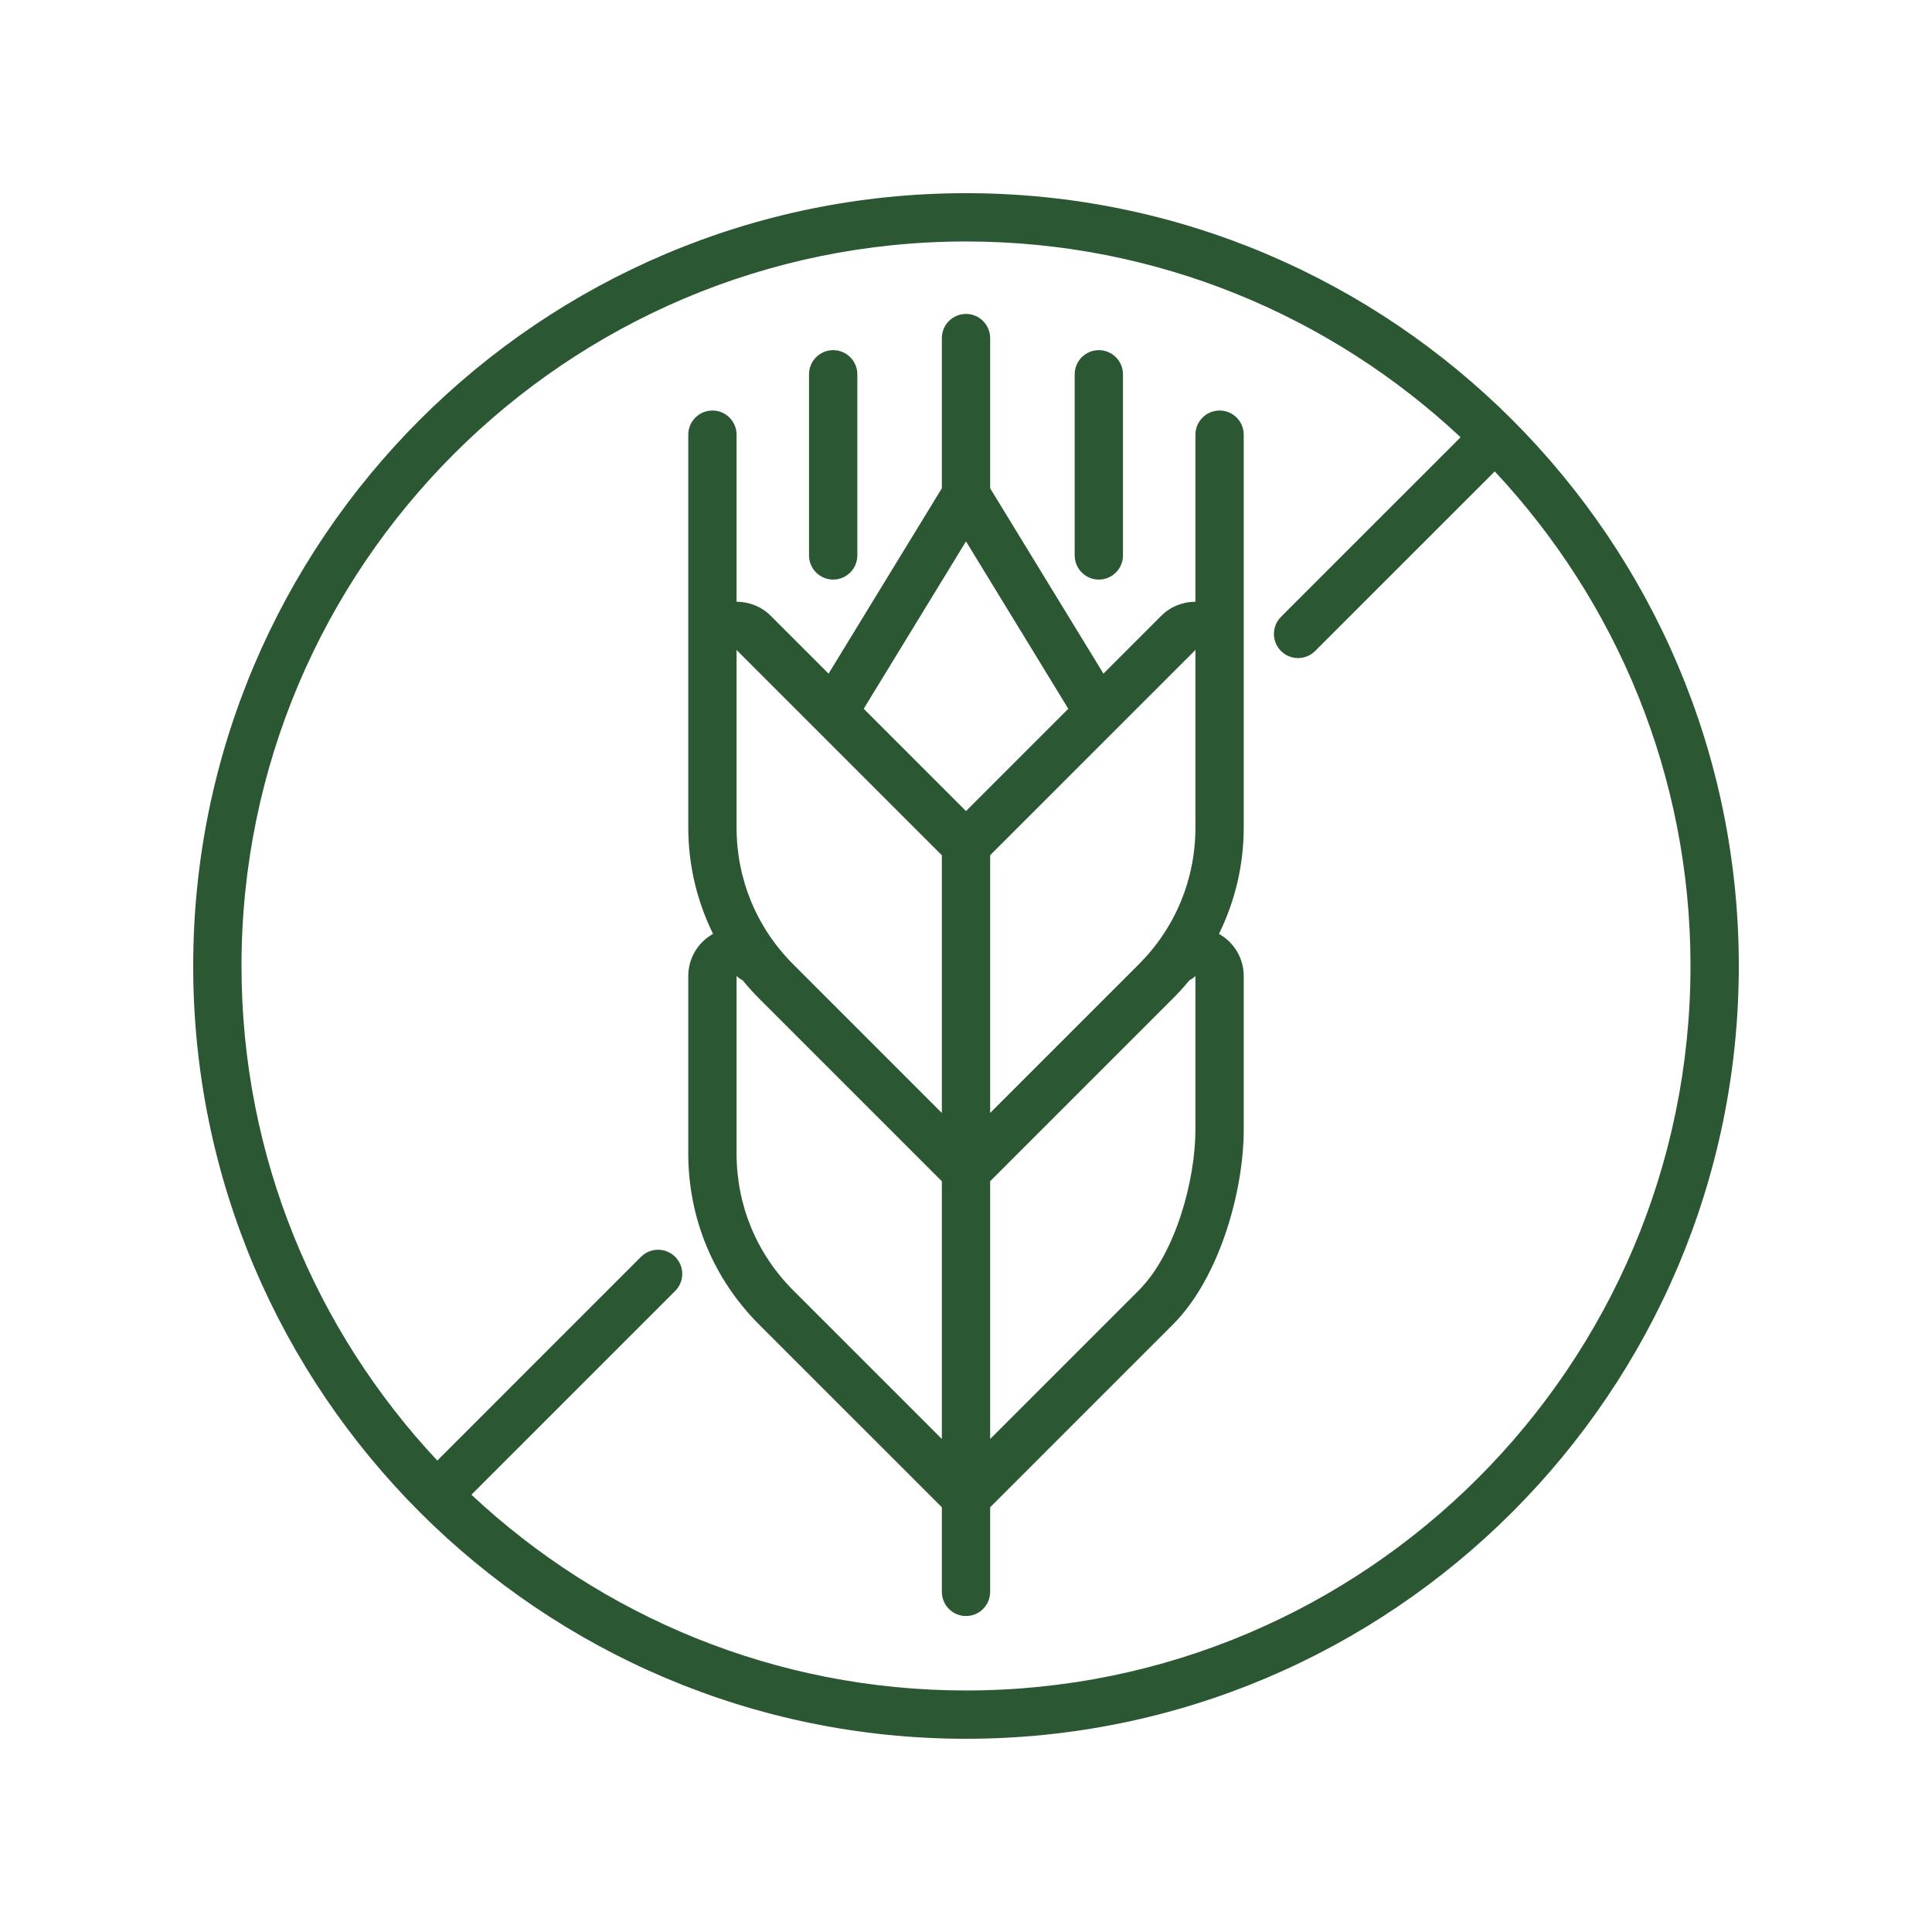 <svg xmlns="http://www.w3.org/2000/svg" fill="none" viewBox="0 0 80 80" height="80" width="80">
<path fill="#2C5733" d="M40 7.999C22.355 7.999 8 22.354 8 39.999C8 57.644 22.355 71.999 40 71.999C57.645 71.999 72 57.644 72 39.999C72 22.354 57.645 7.999 40 7.999ZM40 69.999C32.088 69.999 24.887 66.915 19.52 61.893L27.957 53.456C28.348 53.066 28.348 52.433 27.957 52.042C27.567 51.652 26.933 51.652 26.543 52.042L18.107 60.479C13.084 55.113 10 47.911 10 39.999C10 23.457 23.458 9.999 40 9.999C47.912 9.999 55.114 13.083 60.48 18.106L53.043 25.542C52.653 25.933 52.653 26.566 53.043 26.956C53.238 27.152 53.494 27.249 53.75 27.249C54.006 27.249 54.262 27.152 54.457 26.956L61.894 19.52C66.916 24.886 70 32.087 70 39.999C70 56.541 56.542 69.999 40 69.999Z"></path>
<path fill="#2C5733" d="M50.5 16.999C49.948 16.999 49.5 17.447 49.5 17.999V24.917C48.98 24.917 48.469 25.115 48.086 25.499L45.691 27.894L41 20.218V13.999C41 13.447 40.552 12.999 40 12.999C39.448 12.999 39 13.447 39 13.999V20.218L34.309 27.894L31.915 25.499C31.53 25.115 31.02 24.917 30.5 24.917V17.999C30.5 17.447 30.052 16.999 29.5 16.999C28.948 16.999 28.5 17.447 28.5 17.999V26.914V34.271C28.5 35.823 28.861 37.317 29.526 38.671C28.898 39.021 28.5 39.68 28.5 40.414V47.771C28.5 50.442 29.54 52.954 31.429 54.843L39 62.413V65.916C39 66.468 39.448 66.916 40 66.916C40.552 66.916 41 66.468 41 65.916V62.413L48.571 54.842C50.494 52.919 51.5 49.327 51.5 46.771V40.414C51.5 39.681 51.102 39.021 50.474 38.671C51.139 37.318 51.5 35.824 51.5 34.272V26.914V17.999C51.5 17.447 51.052 16.999 50.5 16.999ZM49.5 26.914V34.271C49.5 36.408 48.668 38.417 47.157 39.928L41 46.085V35.413L49.5 26.914ZM40 22.417L44.236 29.349L40 33.585L35.764 29.349L40 22.417ZM39 35.414V46.085L32.843 39.928C31.332 38.417 30.5 36.408 30.5 34.271V26.914L39 35.414ZM30.5 47.771V40.413C30.575 40.488 30.66 40.544 30.75 40.59C30.962 40.85 31.189 41.102 31.429 41.342L39 48.913V59.585L32.843 53.428C31.332 51.917 30.5 49.908 30.5 47.771ZM49.5 40.414V46.771C49.5 48.863 48.678 51.906 47.157 53.428L41 59.585V48.913L48.571 41.342C48.812 41.101 49.038 40.85 49.251 40.59C49.34 40.544 49.425 40.488 49.5 40.414Z"></path>
<path fill="#2C5733" d="M34.5 23.999C35.052 23.999 35.5 23.551 35.5 22.999V15.499C35.5 14.947 35.052 14.499 34.5 14.499C33.948 14.499 33.5 14.947 33.5 15.499V22.999C33.5 23.551 33.948 23.999 34.5 23.999Z"></path>
<path fill="#2C5733" d="M45.5 23.999C46.052 23.999 46.5 23.551 46.5 22.999V15.499C46.5 14.947 46.052 14.499 45.5 14.499C44.948 14.499 44.5 14.947 44.5 15.499V22.999C44.5 23.551 44.948 23.999 45.5 23.999Z"></path>
</svg>
